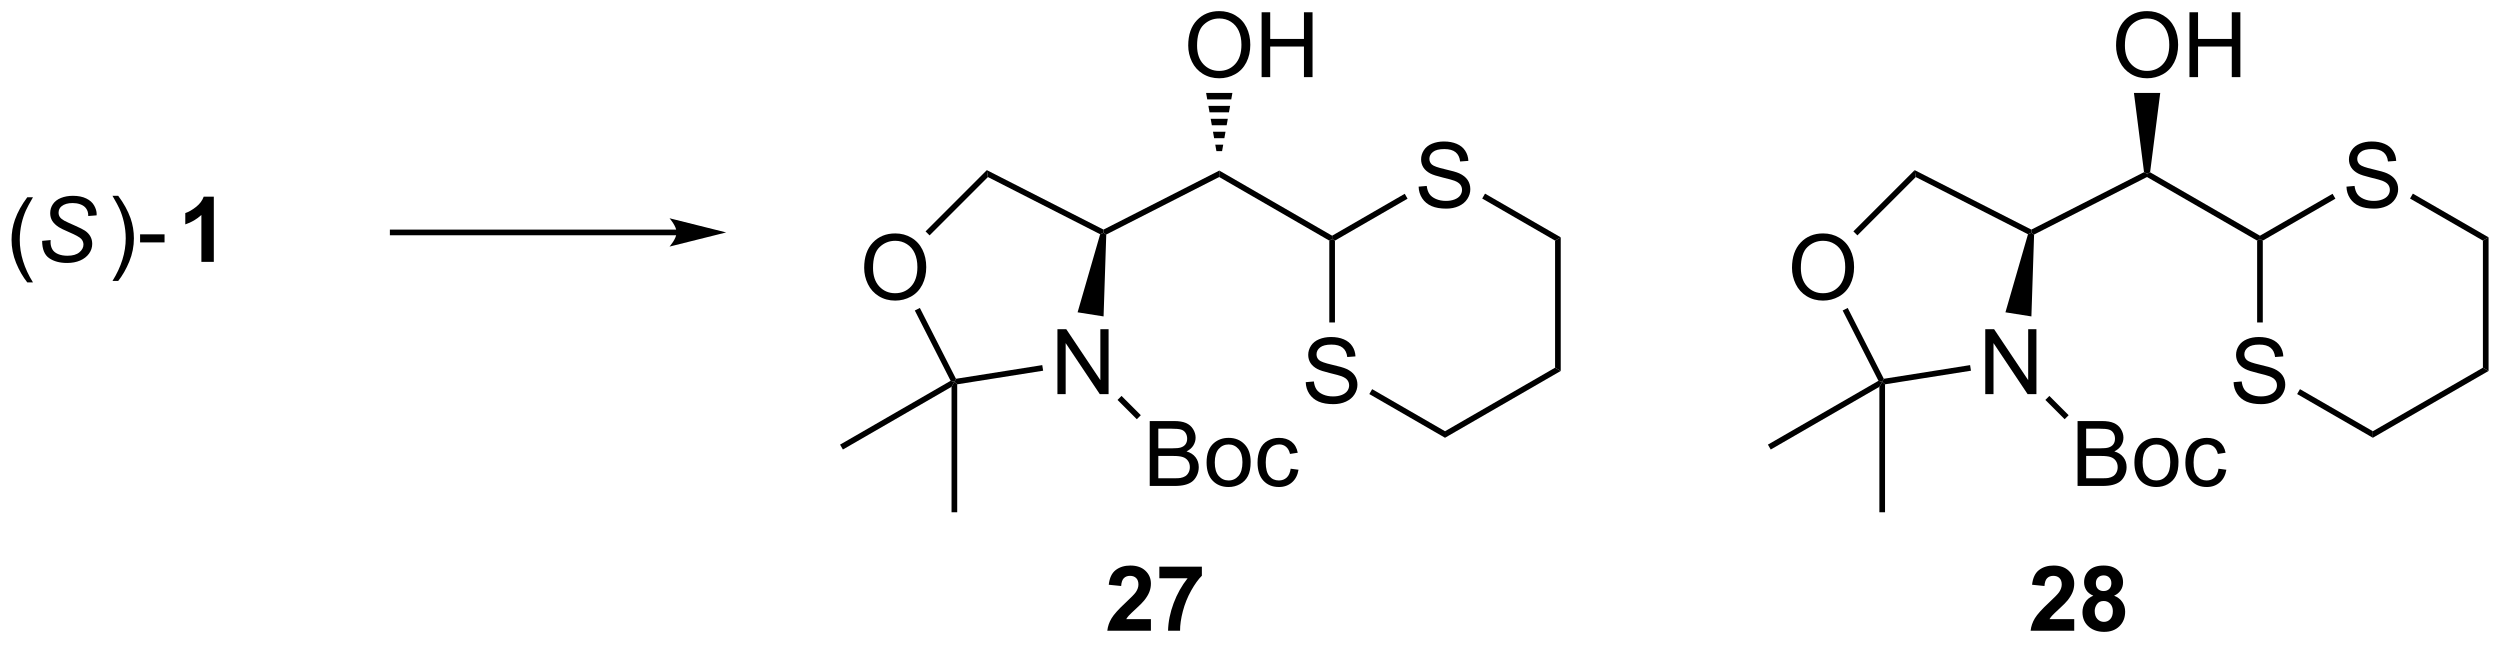 <?xml version="1.0" encoding="UTF-8"?>
<!DOCTYPE svg PUBLIC '-//W3C//DTD SVG 1.0//EN'
          'http://www.w3.org/TR/2001/REC-SVG-20010904/DTD/svg10.dtd'>
<svg stroke-dasharray="none" shape-rendering="auto" xmlns="http://www.w3.org/2000/svg" font-family="'Dialog'" text-rendering="auto" width="605" fill-opacity="1" color-interpolation="auto" color-rendering="auto" preserveAspectRatio="xMidYMid meet" font-size="12px" viewBox="0 0 605 156" fill="black" xmlns:xlink="http://www.w3.org/1999/xlink" stroke="black" image-rendering="auto" stroke-miterlimit="10" stroke-linecap="square" stroke-linejoin="miter" font-style="normal" stroke-width="1" height="156" stroke-dashoffset="0" font-weight="normal" stroke-opacity="1"
><!--Generated by the Batik Graphics2D SVG Generator--><defs id="genericDefs"
  /><g
  ><defs id="defs1"
    ><clipPath clipPathUnits="userSpaceOnUse" id="clipPath1"
      ><path d="M1.144 1.611 L227.973 1.611 L227.973 59.944 L1.144 59.944 L1.144 1.611 Z"
      /></clipPath
      ><clipPath clipPathUnits="userSpaceOnUse" id="clipPath2"
      ><path d="M120.419 322.452 L120.419 379.163 L340.941 379.163 L340.941 322.452 Z"
      /></clipPath
    ></defs
    ><g transform="scale(2.667,2.667) translate(-1.144,-1.611) matrix(1.029,0,0,1.029,-122.719,-330.063)"
    ><path d="M122.779 347.231 Q122.196 346.496 121.792 345.512 Q121.391 344.525 121.391 343.47 Q121.391 342.541 121.693 341.689 Q122.044 340.702 122.779 339.72 L123.281 339.72 Q122.81 340.533 122.656 340.882 Q122.419 341.421 122.281 342.007 Q122.115 342.736 122.115 343.476 Q122.115 345.353 123.281 347.231 L122.779 347.231 Z" stroke="none" clip-path="url(#clipPath2)"
    /></g
    ><g transform="matrix(2.743,0,0,2.743,-330.3,-884.465)"
    ><path d="M124.133 343.694 L124.883 343.624 L124.875 343.822 Q124.875 344.155 125.026 344.431 Q125.18 344.705 125.531 344.856 Q125.883 345.007 126.367 345.007 Q127.055 345.007 127.417 344.707 Q127.779 344.405 127.779 344.017 Q127.779 343.749 127.586 343.525 Q127.391 343.306 126.521 342.931 Q125.844 342.64 125.599 342.483 Q125.211 342.228 125.026 341.931 Q124.844 341.632 124.844 341.249 Q124.844 340.806 125.086 340.452 Q125.328 340.095 125.794 339.908 Q126.263 339.72 126.849 339.72 Q127.547 339.72 128.026 339.955 Q128.508 340.189 128.724 340.58 Q128.943 340.97 128.943 341.327 Q128.943 341.361 128.938 341.444 L128.201 341.502 Q128.201 341.259 128.156 341.124 Q128.078 340.884 127.914 340.72 Q127.75 340.556 127.464 340.457 Q127.177 340.358 126.82 340.358 Q126.195 340.358 125.849 340.64 Q125.584 340.853 125.584 341.21 Q125.584 341.421 125.693 341.587 Q125.802 341.752 126.086 341.913 Q126.289 342.025 127.052 342.361 Q127.669 342.634 127.904 342.791 Q128.216 342.999 128.383 343.293 Q128.552 343.587 128.552 343.962 Q128.552 344.429 128.268 344.822 Q127.985 345.212 127.485 345.429 Q126.985 345.645 126.341 345.645 Q125.367 345.645 124.753 345.22 Q124.138 344.796 124.133 343.694 Z" stroke="none" clip-path="url(#clipPath2)"
    /></g
    ><g transform="matrix(2.743,0,0,2.743,-330.3,-884.465)"
    ><path d="M130.844 347.231 L130.339 347.231 Q131.508 345.353 131.508 343.476 Q131.508 342.741 131.339 342.017 Q131.206 341.431 130.969 340.892 Q130.815 340.541 130.339 339.72 L130.844 339.72 Q131.578 340.702 131.93 341.689 Q132.229 342.541 132.229 343.47 Q132.229 344.525 131.826 345.512 Q131.422 346.496 130.844 347.231 ZM132.774 343.827 L132.774 343.119 L134.933 343.119 L134.933 343.827 L132.774 343.827 Z" stroke="none" clip-path="url(#clipPath2)"
    /></g
    ><g transform="matrix(2.743,0,0,2.743,-330.3,-884.465)"
    ><path d="M139.279 345.546 L138.183 345.546 L138.183 341.408 Q137.581 341.97 136.763 342.241 L136.763 341.244 Q137.193 341.103 137.696 340.712 Q138.201 340.319 138.388 339.796 L139.279 339.796 L139.279 345.546 Z" stroke="none" clip-path="url(#clipPath2)"
    /></g
    ><g transform="matrix(2.743,0,0,2.743,-330.3,-884.465)"
    ><path d="M180.109 342.7 L155.062 342.7 L154.812 342.7 L154.812 343.2 L155.062 343.2 L180.109 343.2 L180.359 343.2 L180.359 342.7 L180.109 342.7 ZM184.484 342.95 L179.484 341.7 C179.484 341.7 180.109 342.403 180.109 342.95 C180.109 343.497 179.484 344.2 179.484 344.2 Z" stroke="none" clip-path="url(#clipPath2)"
    /></g
    ><g transform="matrix(2.743,0,0,2.743,-330.3,-884.465)"
    ><path d="M196.657 346.077 Q196.657 344.65 197.422 343.845 Q198.188 343.038 199.399 343.038 Q200.191 343.038 200.826 343.418 Q201.464 343.796 201.797 344.473 Q202.133 345.15 202.133 346.009 Q202.133 346.882 201.782 347.569 Q201.43 348.257 200.784 348.611 Q200.141 348.965 199.394 348.965 Q198.586 348.965 197.948 348.574 Q197.313 348.181 196.985 347.507 Q196.657 346.83 196.657 346.077 ZM197.438 346.087 Q197.438 347.124 197.993 347.72 Q198.55 348.314 199.391 348.314 Q200.245 348.314 200.797 347.712 Q201.352 347.111 201.352 346.007 Q201.352 345.306 201.115 344.785 Q200.878 344.264 200.422 343.978 Q199.969 343.689 199.401 343.689 Q198.597 343.689 198.016 344.244 Q197.438 344.796 197.438 346.087 Z" stroke="none" clip-path="url(#clipPath2)"
    /></g
    ><g transform="matrix(2.743,0,0,2.743,-330.3,-884.465)"
    ><path d="M213.707 357.214 L213.707 351.487 L214.486 351.487 L217.494 355.982 L217.494 351.487 L218.22 351.487 L218.22 357.214 L217.442 357.214 L214.434 352.714 L214.434 357.214 L213.707 357.214 Z" stroke="none" clip-path="url(#clipPath2)"
    /></g
    ><g transform="matrix(2.743,0,0,2.743,-330.3,-884.465)"
    ><path d="M207.477 337.454 L207.574 338.065 L202.426 343.212 L202.073 342.858 Z" stroke="none" clip-path="url(#clipPath2)"
    /></g
    ><g transform="matrix(2.743,0,0,2.743,-330.3,-884.465)"
    ><path d="M201.125 349.839 L201.57 349.612 L204.755 355.862 L204.615 356.138 L204.284 356.04 Z" stroke="none" clip-path="url(#clipPath2)"
    /></g
    ><g transform="matrix(2.743,0,0,2.743,-330.3,-884.465)"
    ><path d="M204.865 356.351 L204.615 356.138 L204.755 355.862 L212.368 354.656 L212.446 355.15 Z" stroke="none" clip-path="url(#clipPath2)"
    /></g
    ><g transform="matrix(2.743,0,0,2.743,-330.3,-884.465)"
    ><path d="M217.778 350.361 L215.486 349.998 L217.476 343.11 L217.772 342.98 L218.015 343.137 Z" stroke="none" clip-path="url(#clipPath2)"
    /></g
    ><g transform="matrix(2.743,0,0,2.743,-330.3,-884.465)"
    ><path d="M217.772 342.7 L217.772 342.98 L217.476 343.11 L207.574 338.065 L207.477 337.454 Z" stroke="none" clip-path="url(#clipPath2)"
    /></g
    ><g transform="matrix(2.743,0,0,2.743,-330.3,-884.465)"
    ><path d="M204.365 356.571 L204.615 356.138 L204.865 356.351 L204.865 367.638 L204.365 367.638 Z" stroke="none" clip-path="url(#clipPath2)"
    /></g
    ><g transform="matrix(2.743,0,0,2.743,-330.3,-884.465)"
    ><path d="M204.284 356.04 L204.615 356.138 L204.365 356.571 L194.78 362.104 L194.53 361.671 Z" stroke="none" clip-path="url(#clipPath2)"
    /></g
    ><g transform="matrix(2.743,0,0,2.743,-330.3,-884.465)"
    ><path d="M221.85 365.317 L221.85 359.591 L223.998 359.591 Q224.655 359.591 225.05 359.765 Q225.449 359.937 225.673 360.299 Q225.897 360.661 225.897 361.054 Q225.897 361.421 225.696 361.747 Q225.498 362.07 225.097 362.27 Q225.616 362.421 225.894 362.788 Q226.175 363.156 226.175 363.656 Q226.175 364.059 226.004 364.406 Q225.834 364.749 225.584 364.937 Q225.334 365.124 224.957 365.221 Q224.582 365.317 224.035 365.317 L221.85 365.317 ZM222.608 361.997 L223.847 361.997 Q224.35 361.997 224.569 361.929 Q224.858 361.843 225.004 361.645 Q225.152 361.445 225.152 361.145 Q225.152 360.859 225.014 360.643 Q224.879 360.426 224.623 360.346 Q224.371 360.265 223.754 360.265 L222.608 360.265 L222.608 361.997 ZM222.608 364.64 L224.035 364.64 Q224.402 364.64 224.55 364.614 Q224.811 364.567 224.985 364.458 Q225.162 364.348 225.274 364.14 Q225.389 363.929 225.389 363.656 Q225.389 363.335 225.225 363.101 Q225.061 362.864 224.769 362.768 Q224.48 362.671 223.933 362.671 L222.608 362.671 L222.608 364.64 ZM226.866 363.242 Q226.866 362.091 227.506 361.536 Q228.043 361.075 228.811 361.075 Q229.668 361.075 230.209 361.635 Q230.754 362.195 230.754 363.184 Q230.754 363.984 230.511 364.445 Q230.272 364.903 229.814 365.158 Q229.355 365.411 228.811 365.411 Q227.941 365.411 227.402 364.854 Q226.866 364.294 226.866 363.242 ZM227.589 363.242 Q227.589 364.038 227.936 364.437 Q228.285 364.833 228.811 364.833 Q229.334 364.833 229.681 364.434 Q230.03 364.036 230.03 363.218 Q230.03 362.45 229.681 362.054 Q229.332 361.656 228.811 361.656 Q228.285 361.656 227.936 362.051 Q227.589 362.445 227.589 363.242 ZM234.284 363.796 L234.976 363.887 Q234.862 364.601 234.395 365.007 Q233.929 365.411 233.25 365.411 Q232.398 365.411 231.88 364.854 Q231.362 364.296 231.362 363.257 Q231.362 362.585 231.583 362.083 Q231.807 361.577 232.263 361.327 Q232.718 361.075 233.252 361.075 Q233.929 361.075 234.359 361.416 Q234.789 361.757 234.909 362.387 L234.226 362.492 Q234.127 362.075 233.88 361.864 Q233.632 361.653 233.281 361.653 Q232.75 361.653 232.416 362.033 Q232.086 362.413 232.086 363.239 Q232.086 364.075 232.406 364.455 Q232.726 364.833 233.242 364.833 Q233.656 364.833 233.932 364.58 Q234.211 364.325 234.284 363.796 Z" stroke="none" clip-path="url(#clipPath2)"
    /></g
    ><g transform="matrix(2.743,0,0,2.743,-330.3,-884.465)"
    ><path d="M219.009 357.728 L219.362 357.374 L221.064 359.076 L220.711 359.43 Z" stroke="none" clip-path="url(#clipPath2)"
    /></g
    ><g transform="matrix(2.743,0,0,2.743,-330.3,-884.465)"
    ><path d="M218.015 343.137 L217.772 342.98 L217.772 342.7 L227.99 337.493 L227.976 338.062 Z" stroke="none" clip-path="url(#clipPath2)"
    /></g
    ><g transform="matrix(2.743,0,0,2.743,-330.3,-884.465)"
    ><path d="M227.976 338.062 L227.99 337.493 L237.942 343.239 L237.942 343.527 L237.692 343.672 Z" stroke="none" clip-path="url(#clipPath2)"
    /></g
    ><g transform="matrix(2.743,0,0,2.743,-330.3,-884.465)"
    ><path d="M225.246 326.463 Q225.246 325.036 226.012 324.232 Q226.777 323.424 227.988 323.424 Q228.78 323.424 229.415 323.805 Q230.053 324.182 230.387 324.859 Q230.723 325.536 230.723 326.396 Q230.723 327.268 230.371 327.955 Q230.019 328.643 229.374 328.997 Q228.73 329.351 227.983 329.351 Q227.176 329.351 226.538 328.961 Q225.902 328.567 225.574 327.893 Q225.246 327.216 225.246 326.463 ZM226.027 326.474 Q226.027 327.51 226.582 328.107 Q227.139 328.7 227.98 328.7 Q228.835 328.7 229.387 328.099 Q229.941 327.497 229.941 326.393 Q229.941 325.692 229.704 325.172 Q229.467 324.651 229.012 324.364 Q228.559 324.075 227.991 324.075 Q227.186 324.075 226.605 324.63 Q226.027 325.182 226.027 326.474 ZM231.721 329.252 L231.721 323.526 L232.479 323.526 L232.479 325.877 L235.456 325.877 L235.456 323.526 L236.214 323.526 L236.214 329.252 L235.456 329.252 L235.456 326.552 L232.479 326.552 L232.479 329.252 L231.721 329.252 Z" stroke="none" clip-path="url(#clipPath2)"
    /></g
    ><g transform="matrix(2.743,0,0,2.743,-330.3,-884.465)"
    ><path d="M227.733 335.777 L227.632 335.207 L228.334 335.207 L228.233 335.777 ZM227.531 334.637 L227.43 334.066 L228.536 334.066 L228.435 334.637 ZM227.329 333.496 L227.227 332.926 L228.739 332.926 L228.637 333.496 ZM227.126 332.355 L227.025 331.785 L228.941 331.785 L228.84 332.355 ZM226.924 331.214 L226.823 330.644 L229.143 330.644 L229.042 331.214 Z" stroke="none" clip-path="url(#clipPath2)"
    /></g
    ><g transform="matrix(2.743,0,0,2.743,-330.3,-884.465)"
    ><path d="M235.614 356.161 L236.33 356.099 Q236.38 356.528 236.565 356.805 Q236.752 357.08 237.143 357.25 Q237.533 357.419 238.02 357.419 Q238.455 357.419 238.786 357.291 Q239.119 357.161 239.281 356.937 Q239.442 356.713 239.442 356.448 Q239.442 356.177 239.286 355.976 Q239.13 355.776 238.77 355.638 Q238.541 355.549 237.752 355.359 Q236.963 355.169 236.645 355.002 Q236.237 354.786 236.033 354.469 Q235.833 354.151 235.833 353.755 Q235.833 353.323 236.078 352.945 Q236.325 352.567 236.797 352.372 Q237.27 352.177 237.849 352.177 Q238.487 352.177 238.971 352.383 Q239.458 352.588 239.718 352.987 Q239.981 353.385 240.002 353.888 L239.276 353.942 Q239.216 353.401 238.877 353.125 Q238.541 352.846 237.88 352.846 Q237.192 352.846 236.877 353.099 Q236.565 353.349 236.565 353.705 Q236.565 354.013 236.786 354.213 Q237.005 354.411 237.929 354.622 Q238.854 354.83 239.197 354.987 Q239.697 355.216 239.935 355.57 Q240.174 355.924 240.174 356.385 Q240.174 356.841 239.911 357.247 Q239.651 357.651 239.158 357.877 Q238.669 358.101 238.057 358.101 Q237.278 358.101 236.752 357.875 Q236.229 357.646 235.929 357.192 Q235.63 356.737 235.614 356.161 Z" stroke="none" clip-path="url(#clipPath2)"
    /></g
    ><g transform="matrix(2.743,0,0,2.743,-330.3,-884.465)"
    ><path d="M245.573 338.911 L246.29 338.849 Q246.339 339.278 246.524 339.555 Q246.712 339.83 247.102 340 Q247.493 340.169 247.98 340.169 Q248.415 340.169 248.745 340.041 Q249.079 339.911 249.24 339.687 Q249.402 339.463 249.402 339.198 Q249.402 338.927 249.245 338.726 Q249.089 338.526 248.73 338.388 Q248.5 338.299 247.712 338.109 Q246.922 337.919 246.605 337.752 Q246.196 337.536 245.993 337.219 Q245.792 336.901 245.792 336.505 Q245.792 336.073 246.037 335.695 Q246.284 335.317 246.756 335.122 Q247.23 334.927 247.808 334.927 Q248.446 334.927 248.93 335.133 Q249.417 335.338 249.678 335.737 Q249.941 336.135 249.962 336.638 L249.235 336.692 Q249.175 336.151 248.837 335.875 Q248.5 335.596 247.839 335.596 Q247.152 335.596 246.837 335.849 Q246.524 336.099 246.524 336.455 Q246.524 336.763 246.745 336.963 Q246.964 337.161 247.889 337.372 Q248.813 337.58 249.157 337.737 Q249.657 337.966 249.894 338.32 Q250.133 338.674 250.133 339.135 Q250.133 339.591 249.87 339.997 Q249.61 340.401 249.118 340.627 Q248.628 340.851 248.016 340.851 Q247.238 340.851 246.712 340.625 Q246.188 340.396 245.889 339.942 Q245.589 339.487 245.573 338.911 Z" stroke="none" clip-path="url(#clipPath2)"
    /></g
    ><g transform="matrix(2.743,0,0,2.743,-330.3,-884.465)"
    ><path d="M237.692 343.672 L237.942 343.527 L238.192 343.672 L238.192 350.896 L237.692 350.896 Z" stroke="none" clip-path="url(#clipPath2)"
    /></g
    ><g transform="matrix(2.743,0,0,2.743,-330.3,-884.465)"
    ><path d="M241.223 357.21 L241.473 356.777 L247.902 360.489 L247.902 361.066 Z" stroke="none" clip-path="url(#clipPath2)"
    /></g
    ><g transform="matrix(2.743,0,0,2.743,-330.3,-884.465)"
    ><path d="M247.902 361.066 L247.902 360.489 L257.611 354.883 L258.111 355.172 Z" stroke="none" clip-path="url(#clipPath2)"
    /></g
    ><g transform="matrix(2.743,0,0,2.743,-330.3,-884.465)"
    ><path d="M258.111 355.172 L257.611 354.883 L257.611 343.672 L258.111 343.383 Z" stroke="none" clip-path="url(#clipPath2)"
    /></g
    ><g transform="matrix(2.743,0,0,2.743,-330.3,-884.465)"
    ><path d="M258.111 343.383 L257.611 343.672 L251.182 339.96 L251.432 339.527 Z" stroke="none" clip-path="url(#clipPath2)"
    /></g
    ><g transform="matrix(2.743,0,0,2.743,-330.3,-884.465)"
    ><path d="M244.347 339.541 L244.597 339.974 L238.192 343.672 L237.942 343.527 L237.942 343.239 Z" stroke="none" clip-path="url(#clipPath2)"
    /></g
    ><g transform="matrix(2.743,0,0,2.743,-330.3,-884.465)"
    ><path d="M278.514 346.077 Q278.514 344.65 279.28 343.845 Q280.046 343.038 281.257 343.038 Q282.048 343.038 282.684 343.418 Q283.322 343.796 283.655 344.473 Q283.991 345.15 283.991 346.009 Q283.991 346.882 283.639 347.569 Q283.288 348.257 282.642 348.611 Q281.999 348.965 281.251 348.965 Q280.444 348.965 279.806 348.574 Q279.171 348.181 278.843 347.507 Q278.514 346.83 278.514 346.077 ZM279.296 346.087 Q279.296 347.124 279.85 347.72 Q280.408 348.314 281.249 348.314 Q282.103 348.314 282.655 347.712 Q283.21 347.111 283.21 346.007 Q283.21 345.306 282.973 344.785 Q282.736 344.264 282.28 343.978 Q281.827 343.689 281.259 343.689 Q280.454 343.689 279.874 344.244 Q279.296 344.796 279.296 346.087 Z" stroke="none" clip-path="url(#clipPath2)"
    /></g
    ><g transform="matrix(2.743,0,0,2.743,-330.3,-884.465)"
    ><path d="M295.565 357.214 L295.565 351.487 L296.344 351.487 L299.351 355.982 L299.351 351.487 L300.078 351.487 L300.078 357.214 L299.299 357.214 L296.292 352.714 L296.292 357.214 L295.565 357.214 Z" stroke="none" clip-path="url(#clipPath2)"
    /></g
    ><g transform="matrix(2.743,0,0,2.743,-330.3,-884.465)"
    ><path d="M289.335 337.454 L289.432 338.065 L284.284 343.212 L283.93 342.858 Z" stroke="none" clip-path="url(#clipPath2)"
    /></g
    ><g transform="matrix(2.743,0,0,2.743,-330.3,-884.465)"
    ><path d="M282.983 349.839 L283.428 349.612 L286.613 355.862 L286.472 356.138 L286.142 356.04 Z" stroke="none" clip-path="url(#clipPath2)"
    /></g
    ><g transform="matrix(2.743,0,0,2.743,-330.3,-884.465)"
    ><path d="M286.722 356.351 L286.472 356.138 L286.613 355.862 L294.226 354.656 L294.304 355.15 Z" stroke="none" clip-path="url(#clipPath2)"
    /></g
    ><g transform="matrix(2.743,0,0,2.743,-330.3,-884.465)"
    ><path d="M299.635 350.361 L297.344 349.998 L299.334 343.11 L299.63 342.98 L299.873 343.137 Z" stroke="none" clip-path="url(#clipPath2)"
    /></g
    ><g transform="matrix(2.743,0,0,2.743,-330.3,-884.465)"
    ><path d="M299.63 342.7 L299.63 342.98 L299.334 343.11 L289.432 338.065 L289.335 337.454 Z" stroke="none" clip-path="url(#clipPath2)"
    /></g
    ><g transform="matrix(2.743,0,0,2.743,-330.3,-884.465)"
    ><path d="M286.222 356.571 L286.472 356.138 L286.722 356.351 L286.722 367.638 L286.222 367.638 Z" stroke="none" clip-path="url(#clipPath2)"
    /></g
    ><g transform="matrix(2.743,0,0,2.743,-330.3,-884.465)"
    ><path d="M286.142 356.04 L286.472 356.138 L286.222 356.571 L276.638 362.104 L276.388 361.671 Z" stroke="none" clip-path="url(#clipPath2)"
    /></g
    ><g transform="matrix(2.743,0,0,2.743,-330.3,-884.465)"
    ><path d="M303.708 365.317 L303.708 359.591 L305.856 359.591 Q306.512 359.591 306.908 359.765 Q307.307 359.937 307.531 360.299 Q307.755 360.661 307.755 361.054 Q307.755 361.421 307.554 361.747 Q307.356 362.07 306.955 362.27 Q307.473 362.421 307.752 362.788 Q308.033 363.156 308.033 363.656 Q308.033 364.059 307.861 364.406 Q307.692 364.749 307.442 364.937 Q307.192 365.124 306.814 365.221 Q306.439 365.317 305.892 365.317 L303.708 365.317 ZM304.466 361.997 L305.705 361.997 Q306.208 361.997 306.426 361.929 Q306.716 361.843 306.861 361.645 Q307.01 361.445 307.01 361.145 Q307.01 360.859 306.872 360.643 Q306.736 360.426 306.481 360.346 Q306.228 360.265 305.611 360.265 L304.466 360.265 L304.466 361.997 ZM304.466 364.64 L305.892 364.64 Q306.26 364.64 306.408 364.614 Q306.669 364.567 306.843 364.458 Q307.02 364.348 307.132 364.14 Q307.247 363.929 307.247 363.656 Q307.247 363.335 307.083 363.101 Q306.919 362.864 306.627 362.768 Q306.338 362.671 305.791 362.671 L304.466 362.671 L304.466 364.64 ZM308.723 363.242 Q308.723 362.091 309.364 361.536 Q309.9 361.075 310.669 361.075 Q311.525 361.075 312.067 361.635 Q312.611 362.195 312.611 363.184 Q312.611 363.984 312.369 364.445 Q312.13 364.903 311.671 365.158 Q311.213 365.411 310.669 365.411 Q309.799 365.411 309.26 364.854 Q308.723 364.294 308.723 363.242 ZM309.447 363.242 Q309.447 364.038 309.794 364.437 Q310.142 364.833 310.669 364.833 Q311.192 364.833 311.538 364.434 Q311.887 364.036 311.887 363.218 Q311.887 362.45 311.538 362.054 Q311.189 361.656 310.669 361.656 Q310.142 361.656 309.794 362.051 Q309.447 362.445 309.447 363.242 ZM316.141 363.796 L316.834 363.887 Q316.719 364.601 316.253 365.007 Q315.787 365.411 315.107 365.411 Q314.256 365.411 313.738 364.854 Q313.219 364.296 313.219 363.257 Q313.219 362.585 313.441 362.083 Q313.665 361.577 314.12 361.327 Q314.576 361.075 315.11 361.075 Q315.787 361.075 316.217 361.416 Q316.647 361.757 316.766 362.387 L316.084 362.492 Q315.985 362.075 315.738 361.864 Q315.49 361.653 315.139 361.653 Q314.607 361.653 314.274 362.033 Q313.943 362.413 313.943 363.239 Q313.943 364.075 314.264 364.455 Q314.584 364.833 315.1 364.833 Q315.514 364.833 315.79 364.58 Q316.068 364.325 316.141 363.796 Z" stroke="none" clip-path="url(#clipPath2)"
    /></g
    ><g transform="matrix(2.743,0,0,2.743,-330.3,-884.465)"
    ><path d="M300.866 357.728 L301.22 357.374 L302.922 359.076 L302.568 359.43 Z" stroke="none" clip-path="url(#clipPath2)"
    /></g
    ><g transform="matrix(2.743,0,0,2.743,-330.3,-884.465)"
    ><path d="M299.873 343.137 L299.63 342.98 L299.63 342.7 L309.572 337.634 L309.841 337.777 L309.833 338.062 Z" stroke="none" clip-path="url(#clipPath2)"
    /></g
    ><g transform="matrix(2.743,0,0,2.743,-330.3,-884.465)"
    ><path d="M309.833 338.062 L309.841 337.777 L310.108 337.643 L319.8 343.239 L319.8 343.527 L319.55 343.672 Z" stroke="none" clip-path="url(#clipPath2)"
    /></g
    ><g transform="matrix(2.743,0,0,2.743,-330.3,-884.465)"
    ><path d="M307.104 326.463 Q307.104 325.036 307.869 324.232 Q308.635 323.424 309.846 323.424 Q310.638 323.424 311.273 323.805 Q311.911 324.182 312.244 324.859 Q312.58 325.536 312.58 326.396 Q312.58 327.268 312.229 327.955 Q311.877 328.643 311.231 328.997 Q310.588 329.351 309.841 329.351 Q309.033 329.351 308.395 328.961 Q307.76 328.567 307.432 327.893 Q307.104 327.216 307.104 326.463 ZM307.885 326.474 Q307.885 327.51 308.44 328.107 Q308.997 328.7 309.838 328.7 Q310.692 328.7 311.244 328.099 Q311.799 327.497 311.799 326.393 Q311.799 325.692 311.562 325.172 Q311.325 324.651 310.869 324.364 Q310.416 324.075 309.849 324.075 Q309.044 324.075 308.463 324.63 Q307.885 325.182 307.885 326.474 ZM313.579 329.252 L313.579 323.526 L314.337 323.526 L314.337 325.877 L317.313 325.877 L317.313 323.526 L318.071 323.526 L318.071 329.252 L317.313 329.252 L317.313 326.552 L314.337 326.552 L314.337 329.252 L313.579 329.252 Z" stroke="none" clip-path="url(#clipPath2)"
    /></g
    ><g transform="matrix(2.743,0,0,2.743,-330.3,-884.465)"
    ><path d="M310.108 337.643 L309.841 337.777 L309.572 337.634 L308.681 330.644 L311.001 330.644 Z" stroke="none" clip-path="url(#clipPath2)"
    /></g
    ><g transform="matrix(2.743,0,0,2.743,-330.3,-884.465)"
    ><path d="M317.472 356.161 L318.188 356.099 Q318.238 356.528 318.422 356.805 Q318.61 357.08 319 357.25 Q319.391 357.419 319.878 357.419 Q320.313 357.419 320.644 357.291 Q320.977 357.161 321.139 356.937 Q321.3 356.713 321.3 356.448 Q321.3 356.177 321.144 355.976 Q320.988 355.776 320.628 355.638 Q320.399 355.549 319.61 355.359 Q318.821 355.169 318.503 355.002 Q318.094 354.786 317.891 354.469 Q317.691 354.151 317.691 353.755 Q317.691 353.323 317.935 352.945 Q318.183 352.567 318.654 352.372 Q319.128 352.177 319.706 352.177 Q320.344 352.177 320.829 352.383 Q321.316 352.588 321.576 352.987 Q321.839 353.385 321.86 353.888 L321.133 353.942 Q321.073 353.401 320.735 353.125 Q320.399 352.846 319.738 352.846 Q319.05 352.846 318.735 353.099 Q318.422 353.349 318.422 353.705 Q318.422 354.013 318.644 354.213 Q318.863 354.411 319.787 354.622 Q320.712 354.83 321.055 354.987 Q321.555 355.216 321.792 355.57 Q322.032 355.924 322.032 356.385 Q322.032 356.841 321.769 357.247 Q321.508 357.651 321.016 357.877 Q320.527 358.101 319.915 358.101 Q319.136 358.101 318.61 357.875 Q318.087 357.646 317.787 357.192 Q317.488 356.737 317.472 356.161 Z" stroke="none" clip-path="url(#clipPath2)"
    /></g
    ><g transform="matrix(2.743,0,0,2.743,-330.3,-884.465)"
    ><path d="M327.431 338.911 L328.147 338.849 Q328.197 339.278 328.382 339.555 Q328.569 339.83 328.96 340 Q329.351 340.169 329.837 340.169 Q330.272 340.169 330.603 340.041 Q330.936 339.911 331.098 339.687 Q331.259 339.463 331.259 339.198 Q331.259 338.927 331.103 338.726 Q330.947 338.526 330.587 338.388 Q330.358 338.299 329.569 338.109 Q328.78 337.919 328.462 337.752 Q328.054 337.536 327.851 337.219 Q327.65 336.901 327.65 336.505 Q327.65 336.073 327.895 335.695 Q328.142 335.317 328.613 335.122 Q329.087 334.927 329.666 334.927 Q330.304 334.927 330.788 335.133 Q331.275 335.338 331.535 335.737 Q331.798 336.135 331.819 336.638 L331.093 336.692 Q331.033 336.151 330.694 335.875 Q330.358 335.596 329.697 335.596 Q329.009 335.596 328.694 335.849 Q328.382 336.099 328.382 336.455 Q328.382 336.763 328.603 336.963 Q328.822 337.161 329.746 337.372 Q330.671 337.58 331.014 337.737 Q331.514 337.966 331.752 338.32 Q331.991 338.674 331.991 339.135 Q331.991 339.591 331.728 339.997 Q331.468 340.401 330.976 340.627 Q330.486 340.851 329.874 340.851 Q329.095 340.851 328.569 340.625 Q328.046 340.396 327.746 339.942 Q327.447 339.487 327.431 338.911 Z" stroke="none" clip-path="url(#clipPath2)"
    /></g
    ><g transform="matrix(2.743,0,0,2.743,-330.3,-884.465)"
    ><path d="M319.55 343.672 L319.8 343.527 L320.05 343.672 L320.05 350.896 L319.55 350.896 Z" stroke="none" clip-path="url(#clipPath2)"
    /></g
    ><g transform="matrix(2.743,0,0,2.743,-330.3,-884.465)"
    ><path d="M323.08 357.21 L323.33 356.777 L329.759 360.489 L329.759 361.066 Z" stroke="none" clip-path="url(#clipPath2)"
    /></g
    ><g transform="matrix(2.743,0,0,2.743,-330.3,-884.465)"
    ><path d="M329.759 361.066 L329.759 360.489 L339.469 354.883 L339.969 355.172 Z" stroke="none" clip-path="url(#clipPath2)"
    /></g
    ><g transform="matrix(2.743,0,0,2.743,-330.3,-884.465)"
    ><path d="M339.969 355.172 L339.469 354.883 L339.469 343.672 L339.969 343.383 Z" stroke="none" clip-path="url(#clipPath2)"
    /></g
    ><g transform="matrix(2.743,0,0,2.743,-330.3,-884.465)"
    ><path d="M339.969 343.383 L339.469 343.672 L333.04 339.96 L333.29 339.527 Z" stroke="none" clip-path="url(#clipPath2)"
    /></g
    ><g transform="matrix(2.743,0,0,2.743,-330.3,-884.465)"
    ><path d="M326.205 339.541 L326.455 339.974 L320.05 343.672 L319.8 343.527 L319.8 343.239 Z" stroke="none" clip-path="url(#clipPath2)"
    /></g
    ><g transform="matrix(2.743,0,0,2.743,-330.3,-884.465)"
    ><path d="M221.954 377.068 L221.954 378.089 L218.108 378.089 Q218.17 377.511 218.483 376.993 Q218.795 376.475 219.717 375.62 Q220.459 374.928 220.626 374.683 Q220.853 374.342 220.853 374.011 Q220.853 373.644 220.655 373.446 Q220.459 373.248 220.111 373.248 Q219.767 373.248 219.564 373.456 Q219.361 373.662 219.329 374.144 L218.236 374.034 Q218.334 373.128 218.85 372.735 Q219.366 372.339 220.139 372.339 Q220.986 372.339 221.47 372.798 Q221.954 373.253 221.954 373.933 Q221.954 374.318 221.816 374.67 Q221.678 375.019 221.376 375.402 Q221.178 375.654 220.657 376.131 Q220.139 376.607 219.999 376.764 Q219.861 376.92 219.775 377.068 L221.954 377.068 ZM222.698 373.459 L222.698 372.441 L226.45 372.441 L226.45 373.238 Q225.987 373.693 225.505 374.55 Q225.026 375.404 224.773 376.368 Q224.521 377.331 224.526 378.089 L223.466 378.089 Q223.495 376.902 223.956 375.667 Q224.419 374.433 225.193 373.459 L222.698 373.459 Z" stroke="none" clip-path="url(#clipPath2)"
    /></g
    ><g transform="matrix(2.743,0,0,2.743,-330.3,-884.465)"
    ><path d="M303.413 377.068 L303.413 378.089 L299.566 378.089 Q299.629 377.511 299.941 376.993 Q300.254 376.475 301.176 375.62 Q301.918 374.928 302.085 374.683 Q302.311 374.342 302.311 374.011 Q302.311 373.644 302.113 373.446 Q301.918 373.248 301.569 373.248 Q301.225 373.248 301.022 373.456 Q300.819 373.662 300.788 374.144 L299.694 374.034 Q299.793 373.128 300.308 372.735 Q300.824 372.339 301.598 372.339 Q302.444 372.339 302.928 372.798 Q303.413 373.253 303.413 373.933 Q303.413 374.318 303.275 374.67 Q303.137 375.019 302.835 375.402 Q302.637 375.654 302.116 376.131 Q301.598 376.607 301.457 376.764 Q301.319 376.92 301.233 377.068 L303.413 377.068 ZM305.096 374.998 Q304.672 374.818 304.476 374.506 Q304.284 374.191 304.284 373.816 Q304.284 373.175 304.732 372.759 Q305.18 372.339 306.002 372.339 Q306.82 372.339 307.271 372.759 Q307.721 373.175 307.721 373.816 Q307.721 374.214 307.513 374.524 Q307.307 374.834 306.932 374.998 Q307.409 375.191 307.656 375.558 Q307.906 375.925 307.906 376.404 Q307.906 377.199 307.398 377.696 Q306.893 378.191 306.055 378.191 Q305.273 378.191 304.752 377.779 Q304.141 377.295 304.141 376.451 Q304.141 375.988 304.37 375.6 Q304.601 375.209 305.096 374.998 ZM305.323 373.894 Q305.323 374.222 305.508 374.407 Q305.695 374.589 306.002 374.589 Q306.315 374.589 306.502 374.404 Q306.69 374.217 306.69 373.889 Q306.69 373.581 306.505 373.397 Q306.32 373.209 306.016 373.209 Q305.698 373.209 305.51 373.397 Q305.323 373.584 305.323 373.894 ZM305.221 376.347 Q305.221 376.8 305.453 377.055 Q305.687 377.308 306.034 377.308 Q306.375 377.308 306.596 377.063 Q306.82 376.818 306.82 376.357 Q306.82 375.956 306.594 375.712 Q306.367 375.467 306.018 375.467 Q305.617 375.467 305.419 375.745 Q305.221 376.022 305.221 376.347 Z" stroke="none" clip-path="url(#clipPath2)"
    /></g
  ></g
></svg
>
